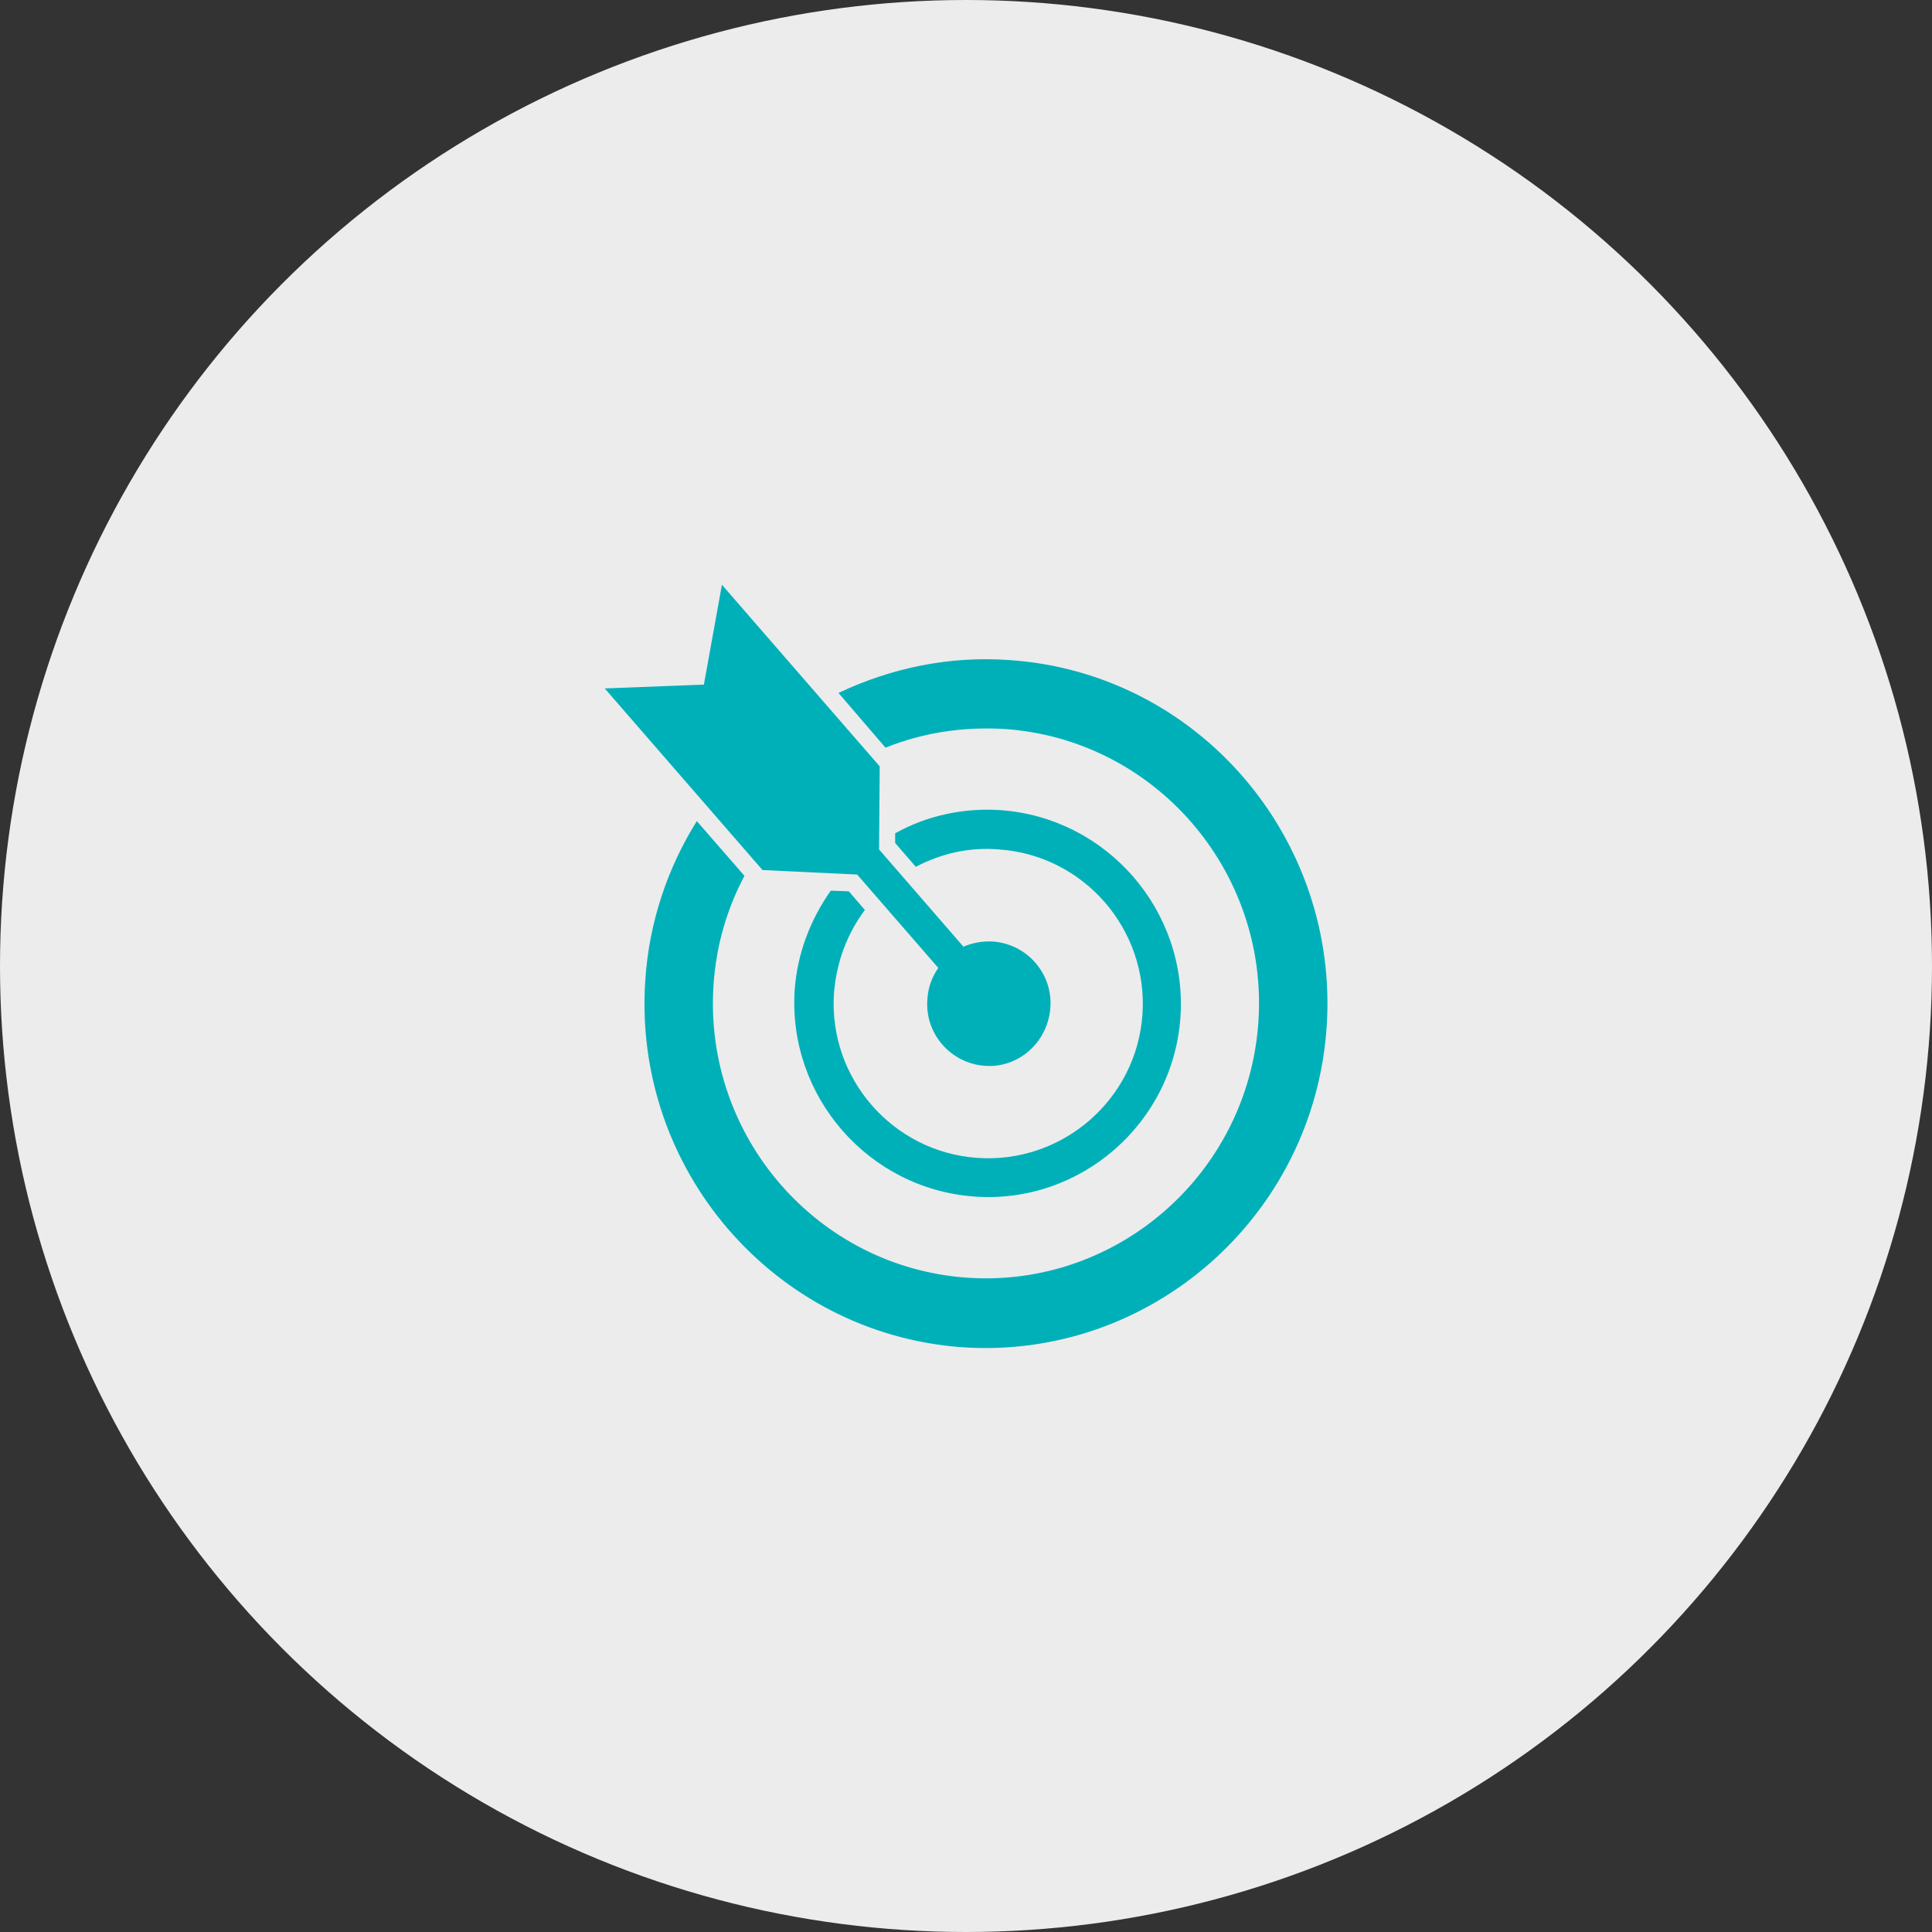 <?xml version="1.0" encoding="utf-8"?>
<!-- Generator: Adobe Illustrator 27.4.0, SVG Export Plug-In . SVG Version: 6.00 Build 0)  -->
<svg version="1.0" id="Layer_1" xmlns="http://www.w3.org/2000/svg" xmlns:xlink="http://www.w3.org/1999/xlink" x="0px" y="0px" viewBox="0 0 300 300" style="enable-background:new 0 0 300 300;" xml:space="preserve">
  <rect x="0" y="0" width="300" height="300" fill="#333333" stroke="none"/>
  <style type="text/css">
	.st0{fill:#ECECEC;}
	.st1{fill-rule:evenodd;clip-rule:evenodd;fill:#00B0B9;}
	.st2{fill:#00B0B9;}
</style>
  <circle class="st0" cx="150" cy="150" r="150" />
  <g>
    <path class="st2" d="M133.1,135.8l12.6,14.5c-1,1.4-1.6,3.1-1.7,4.9c-0.4,5.3,3.6,9.9,8.9,10.3c5.3,0.4,9.8-3.7,10.2-9
		c0.4-5.3-3.6-9.9-8.9-10.3c-1.6-0.1-3.2,0.2-4.6,0.8l-13.1-15.1l0.1-12.9l-24.5-28.2l-2.8,15.5l-15.4,0.6l24.5,28.2L133.1,135.8z" />
    <path class="st2" d="M156.8,102.5c-9.5-0.7-18.6,1.3-26.6,5.1l7.3,8.5c5.7-2.3,12-3.3,18.5-2.9c23.3,1.6,41,22,39.4,45.5
		s-21.9,41.3-45.2,39.7s-41-22-39.4-45.5c0.4-6.1,2.1-11.8,4.8-16.9l-7.4-8.5c-4.5,7.2-7.4,15.6-8,24.7c-2,29.4,20.1,54.9,49.2,57
		c29.2,2,54.6-20.3,56.6-49.7S186,104.5,156.8,102.5z" />
    <path class="st2" d="M134.3,141.3l-2.5-2.9l-2.8-0.1c-3.1,4.4-5.2,9.7-5.6,15.4c-1.1,16.5,11.4,30.9,27.9,32.1s30.9-11.4,32-27.9
		c1.1-16.5-11.4-30.9-27.9-32.1c-5.9-0.4-11.6,0.9-16.4,3.6l0,1.5l3.2,3.7c3.8-2,8.2-3.1,12.9-2.7c13.2,0.9,23.2,12.4,22.3,25.6
		c-0.9,13.2-12.4,23.2-25.6,22.3c-13.2-0.9-23.2-12.4-22.3-25.6C129.9,149.3,131.6,144.9,134.3,141.3z" />
  </g>
</svg>